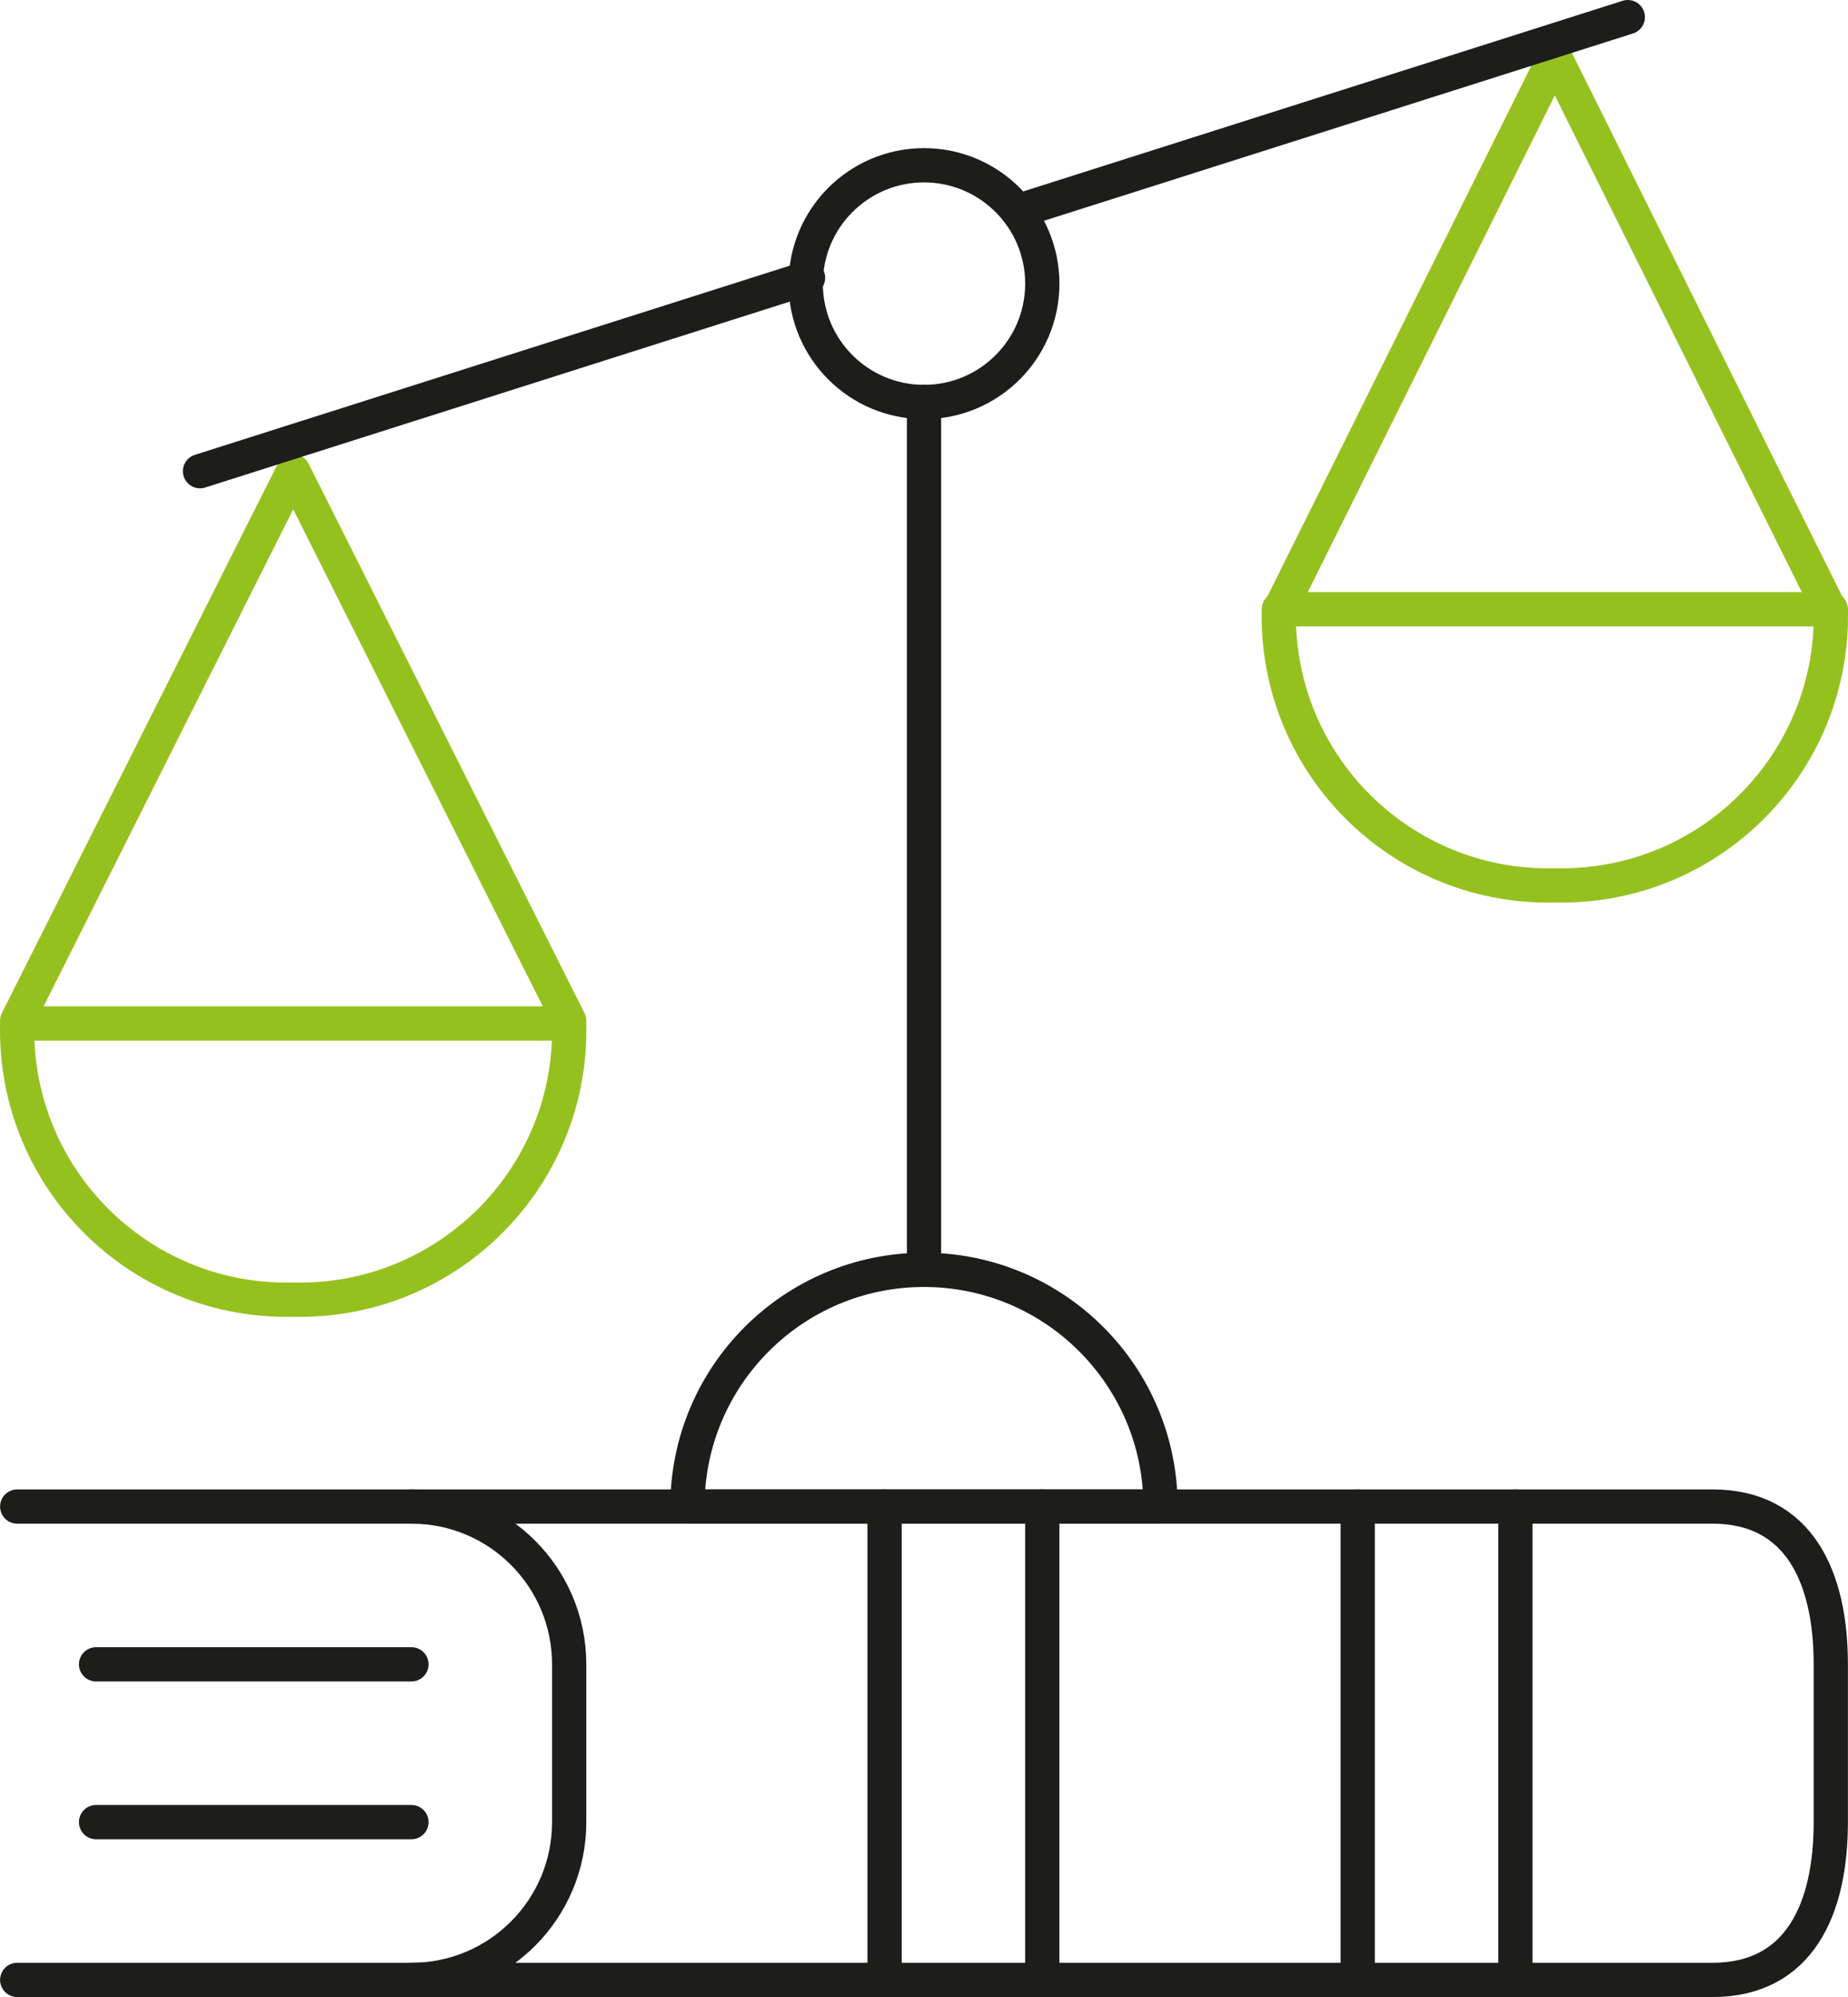 <?xml version="1.0" encoding="UTF-8"?>
<svg xmlns="http://www.w3.org/2000/svg" id="uuid-63d00cb4-0a08-42b8-a844-493bee4bf7bf" width="647.57" height="699.39" viewBox="0 0 647.57 699.39">
  <path d="M6.03,693.39h138.16c30.52,0,55.26-24.74,55.26-55.26h0v-55.26c0-30.52-24.74-55.26-55.26-55.26H6.03" style="fill:none; stroke:#1d1d1b; stroke-linecap:round; stroke-linejoin:round; stroke-width:12px;"></path>
  <path d="M144.18,693.39h455.91c30.39,0,41.45-24.73,41.45-55.26v-55.26c0-30.39-11.05-55.26-41.45-55.26H144.18" style="fill:none; stroke:#1d1d1b; stroke-linecap:round; stroke-linejoin:round; stroke-width:12px;"></path>
  <path d="M531.02,527.61v165.79" style="fill:none; stroke:#1d1d1b; stroke-linecap:round; stroke-linejoin:round; stroke-width:12px;"></path>
  <path d="M475.76,527.61v165.79" style="fill:none; stroke:#1d1d1b; stroke-linecap:round; stroke-linejoin:round; stroke-width:12px;"></path>
  <path d="M365.23,527.61v165.79" style="fill:none; stroke:#1d1d1b; stroke-linecap:round; stroke-linejoin:round; stroke-width:12px;"></path>
  <path d="M309.97,527.61v165.79" style="fill:none; stroke:#1d1d1b; stroke-linecap:round; stroke-linejoin:round; stroke-width:12px;"></path>
  <path d="M144.18,638.13H33.66" style="fill:none; stroke:#1d1d1b; stroke-linecap:round; stroke-linejoin:round; stroke-width:12px;"></path>
  <path d="M144.18,582.87H33.66" style="fill:none; stroke:#1d1d1b; stroke-linecap:round; stroke-linejoin:round; stroke-width:12px;"></path>
  <path d="M323.79,140.77v303.94" style="fill:none; stroke:#1d1d1b; stroke-linecap:round; stroke-linejoin:round; stroke-width:12px;"></path>
  <path d="M6.03,357.47l96.71-192.45,96.71,192.45" style="fill:none; stroke:#95c11f; stroke-linecap:round; stroke-linejoin:round; stroke-width:12px;"></path>
  <path d="M282.34,99.33c0,22.89,18.56,41.45,41.45,41.45s41.45-18.56,41.45-41.45h0c0-22.89-18.56-41.45-41.45-41.45-22.89,0-41.45,18.56-41.45,41.45h0" style="fill:none; stroke:#1d1d1b; stroke-linecap:round; stroke-linejoin:round; stroke-width:12px;"></path>
  <path d="M102.74,455.15c52.11,1.3,95.41-39.9,96.71-92.01.04-1.57.04-3.13,0-4.7H6.03c-1.3,52.11,39.9,95.41,92.01,96.71,1.57.04,3.13.04,4.7,0Z" style="fill:none; stroke:#95c11f; stroke-linecap:round; stroke-linejoin:round; stroke-width:12px;"></path>
  <path d="M641.54,214.3l-96.71-194.36-96.71,194.36" style="fill:none; stroke:#95c11f; stroke-linecap:round; stroke-linejoin:round; stroke-width:12px;"></path>
  <path d="M544.83,310.07c-52.11,1.3-95.41-39.9-96.71-92.01-.04-1.57-.04-3.13,0-4.7h193.42c1.3,52.11-39.9,95.41-92.01,96.71-1.57.04-3.13.04-4.7,0Z" style="fill:none; stroke:#95c11f; stroke-linecap:round; stroke-linejoin:round; stroke-width:12px;"></path>
  <path d="M357.35,73.72L570.41,6" style="fill:none; stroke:#1d1d1b; stroke-linecap:round; stroke-linejoin:round; stroke-width:12px;"></path>
  <path d="M70.09,165.02l213.06-67.72" style="fill:none; stroke:#1d1d1b; stroke-linecap:round; stroke-linejoin:round; stroke-width:12px;"></path>
  <path d="M240.89,527.61c0-45.78,37.11-82.89,82.89-82.89s82.89,37.11,82.89,82.89h-165.79Z" style="fill:none; stroke:#1d1d1b; stroke-linecap:round; stroke-linejoin:round; stroke-width:12px;"></path>
</svg>
